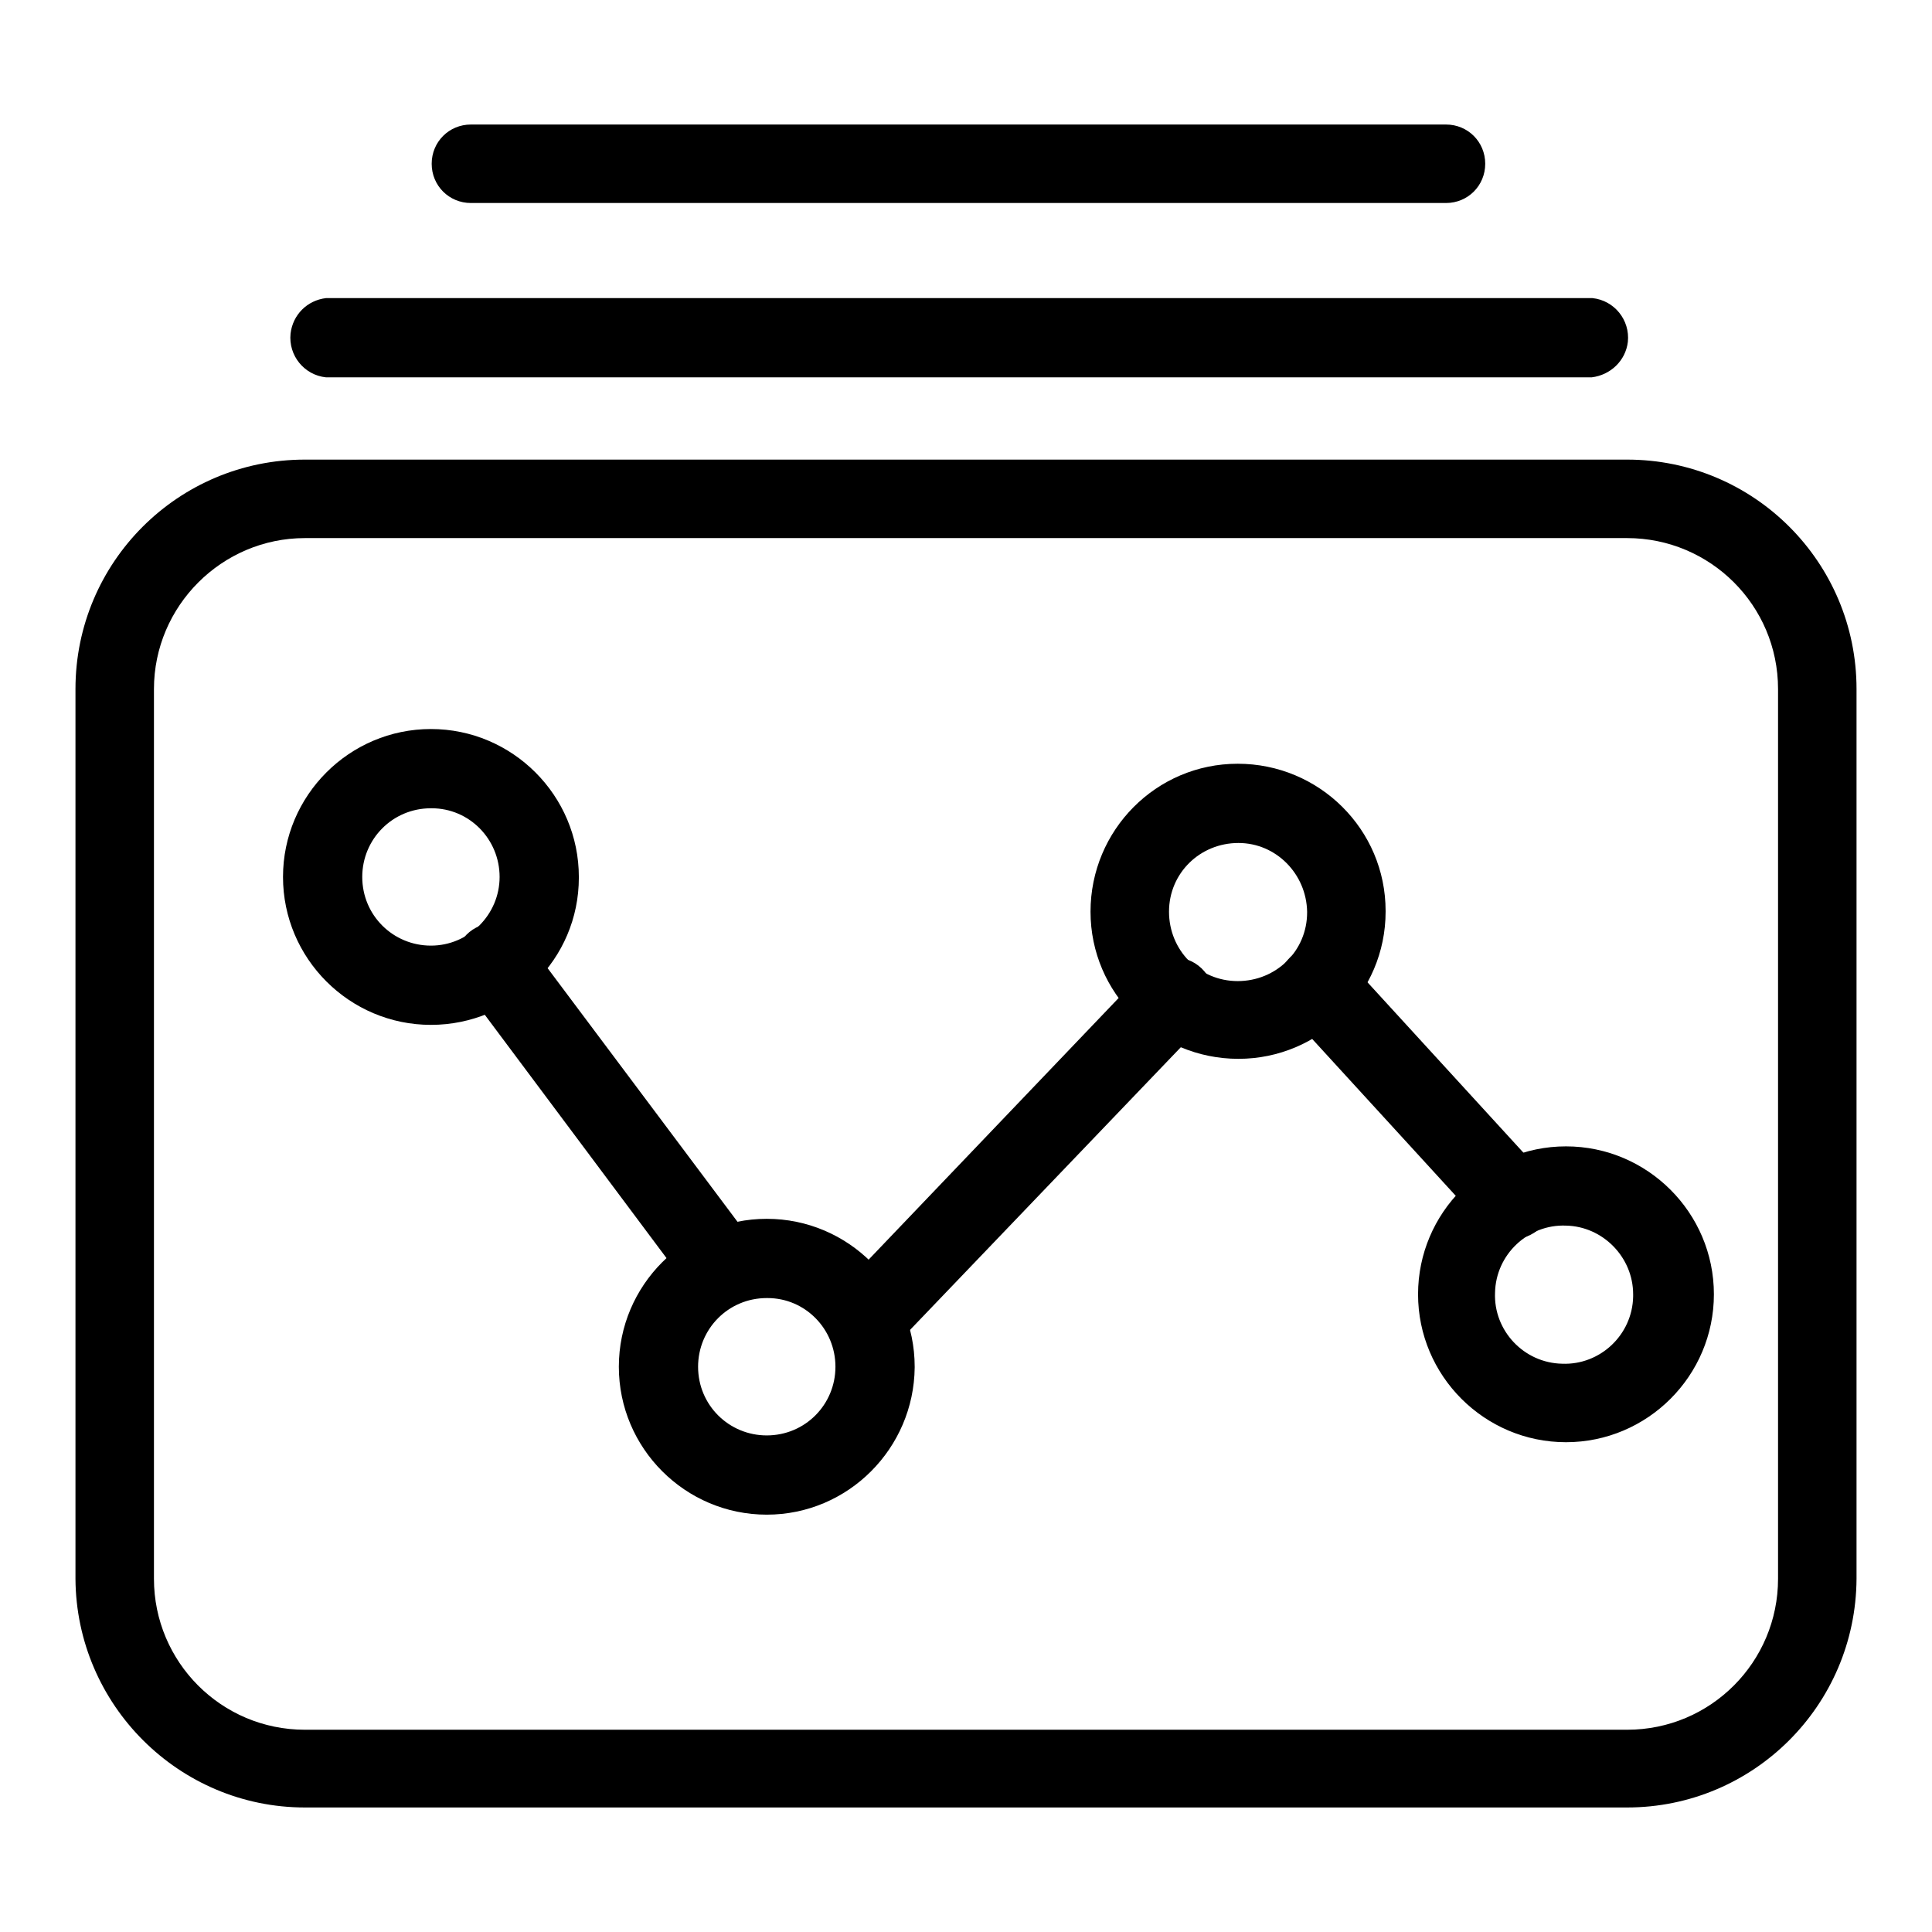 <?xml version="1.0" encoding="utf-8"?>
<!-- Svg Vector Icons : http://www.onlinewebfonts.com/icon -->
<!DOCTYPE svg PUBLIC "-//W3C//DTD SVG 1.1//EN" "http://www.w3.org/Graphics/SVG/1.1/DTD/svg11.dtd">
<svg version="1.1" xmlns="http://www.w3.org/2000/svg" xmlns:xlink="http://www.w3.org/1999/xlink" x="0px" y="0px" viewBox="0 0 256 256" enable-background="new 0 0 256 256" xml:space="preserve">
<g> <path fill="#000000" d="M215.6,239.5H40.4c-16.7,0-30.3-13.6-30.4-30.3V91.3c0-16.8,13.6-30.4,30.4-30.4h175.2 c16.8,0,30.4,13.6,30.4,30.4v117.9C245.9,226,232.3,239.5,215.6,239.5z M40.4,71.3c-11,0-20,9-20,20v117.9c0,11,8.9,20,20,20h175.2 c11.1,0,20-9,20-20V91.3c0-11.1-9-20-20-20H40.4z"/> <path fill="#000000" d="M200.4,164.2c-1.5,0-2.9-0.6-3.8-1.7l-25.9-28.3c-1.9-2.1-1.8-5.4,0.3-7.4s5.4-1.8,7.4,0.3l0,0l25.9,28.3 c1.8,2.2,1.6,5.4-0.3,7.4C203,163.7,201.7,164.2,200.4,164.2z M114.4,180.1c-1.3,0-2.6-0.5-3.5-1.4c-1.9-2.1-1.9-5.3,0-7.4 l40.9-42.8c2-2.1,5.3-2.2,7.4-0.2c2.1,2,2.2,5.3,0.2,7.4l-41,42.8C117.3,179.5,115.9,180.1,114.4,180.1L114.4,180.1z M95.8,173.2 c-1.6,0-3.2-0.7-4.2-2.1l-30.1-40.3c-1.8-2.2-1.5-5.5,0.7-7.3c2.2-1.8,5.5-1.5,7.3,0.7c0.1,0.1,0.2,0.3,0.3,0.4l30.1,40.2 c1.7,2.2,1.3,5.5-0.9,7.2C98.1,172.8,96.9,173.2,95.8,173.2L95.8,173.2z"/> <path fill="#000000" d="M57.1,135.8c-10.8,0-19.6-8.8-19.6-19.6c0-10.8,8.8-19.6,19.6-19.6s19.6,8.8,19.6,19.6c0,0,0,0,0,0.1 C76.7,127.1,67.9,135.8,57.1,135.8z M57.1,107.1c-5.1,0-9.1,4.1-9.1,9.1c0,5.1,4.1,9.1,9.1,9.1s9.1-4.1,9.1-9.1c0-5-4-9.1-9-9.1 C57.2,107.1,57.2,107.1,57.1,107.1z M101.6,200.7c-10.8,0-19.6-8.8-19.6-19.6c0-10.8,8.8-19.6,19.6-19.6c10.8,0,19.6,8.8,19.6,19.6 c0,0,0,0,0,0.1C121.1,191.9,112.4,200.7,101.6,200.7z M101.6,172c-5.1,0-9.1,4.1-9.1,9.1c0,5.1,4.1,9.1,9.1,9.1 c5.1,0,9.1-4.1,9.1-9.1c0-5-4-9.1-9-9.1C101.7,172,101.6,172,101.6,172z M164.1,140.3c-10.8,0-19.6-8.7-19.6-19.5 c0-10.8,8.7-19.6,19.5-19.6c10.8,0,19.6,8.7,19.6,19.5c0,0,0,0,0,0.1C183.6,131.6,174.8,140.3,164.1,140.3z M164.1,111.7 c-5.1,0-9.2,4-9.2,9.1c0,5.1,4,9.2,9.1,9.2c5.1,0,9.2-4,9.2-9.1c0,0,0-0.1,0-0.1C173.1,115.8,169.1,111.7,164.1,111.7z  M207.5,191.1c-10.8,0-19.6-8.8-19.6-19.6s8.8-19.6,19.6-19.6s19.6,8.8,19.6,19.6l0,0C227.1,182.3,218.3,191.1,207.5,191.1z  M207.5,162.4c-5-0.2-9.3,3.8-9.4,8.9c-0.2,5,3.8,9.3,8.9,9.4c5,0.2,9.3-3.8,9.4-8.9c0-0.1,0-0.2,0-0.3 C216.4,166.6,212.4,162.5,207.5,162.4z M210.9,50H43.2c-2.9-0.3-5-2.9-4.7-5.8c0.3-2.5,2.2-4.4,4.7-4.7h167.8 c2.9,0.3,5,2.9,4.7,5.8C215.4,47.8,213.4,49.7,210.9,50z M191.6,26.9H62.4c-2.9,0-5.2-2.3-5.2-5.2c0-2.9,2.3-5.2,5.2-5.2l0,0h129.2 c2.9,0,5.2,2.3,5.2,5.2C196.8,24.6,194.5,26.9,191.6,26.9L191.6,26.9z"/></g>
</svg>
